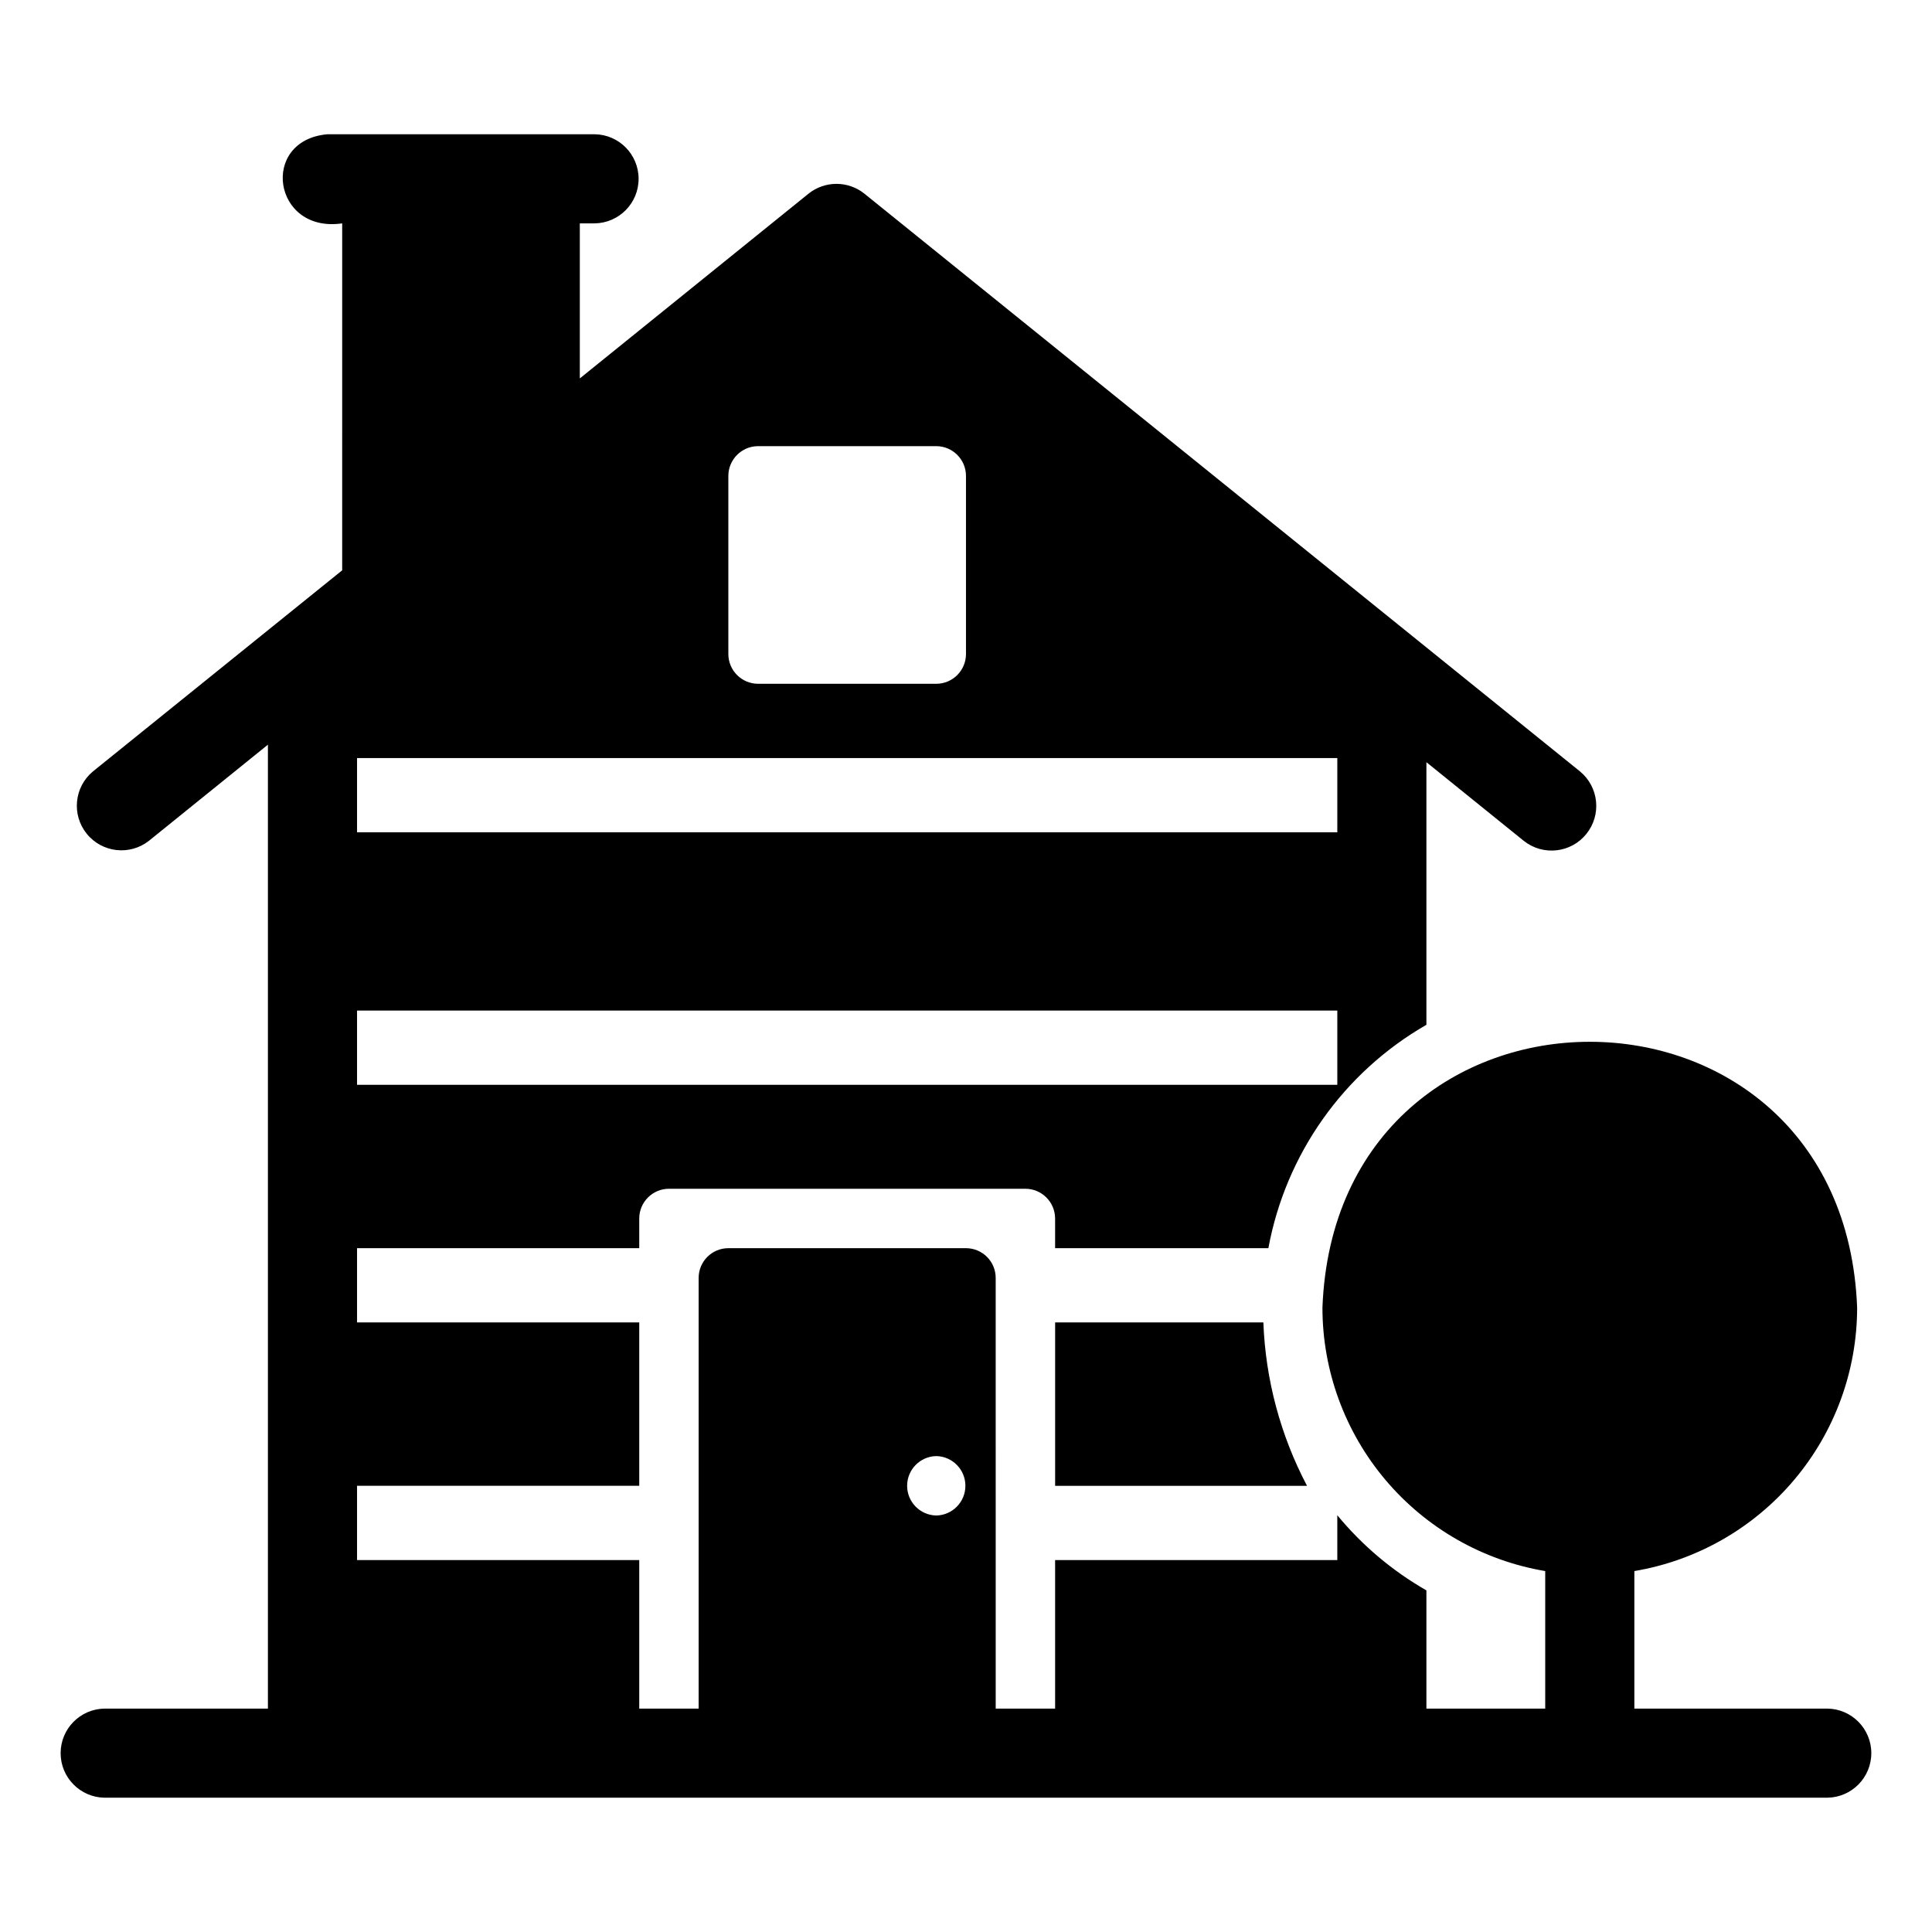 <?xml version="1.0" encoding="UTF-8"?>
<!-- Uploaded to: ICON Repo, www.svgrepo.com, Generator: ICON Repo Mixer Tools -->
<svg fill="#000000" width="800px" height="800px" version="1.1" viewBox="144 144 512 512" xmlns="http://www.w3.org/2000/svg">
 <g>
  <path d="m628.29 596.8h-51.168v-36.449c16.504-2.785 31.488-11.328 42.297-24.109 10.809-12.781 16.738-28.977 16.742-45.715-3.633-93.938-138.08-93.91-141.7 0 0.004 16.738 5.938 32.934 16.742 45.715 10.809 12.781 25.793 21.324 42.297 24.109v36.449h-31.488v-31.332c-9.012-5.156-17.012-11.906-23.613-19.918v11.887h-74.785v39.359h-15.742l-0.004-114.14c0-2.09-0.828-4.09-2.305-5.566-1.477-1.477-3.477-2.309-5.566-2.309h-62.977c-4.348 0-7.871 3.527-7.871 7.875v114.14h-15.742v-39.363h-74.785v-19.68h74.785v-43.297h-74.785v-19.68h74.785v-7.871c0.012-4.34 3.527-7.859 7.871-7.871h94.465c4.34 0.012 7.859 3.531 7.871 7.871v7.871h56.52c4.598-24.922 19.91-46.566 41.879-59.195v-69.59l25.82 20.859c5.094 4.035 12.484 3.215 16.566-1.84 4.078-5.051 3.328-12.449-1.688-16.578l-189.64-153.11c-4.324-3.461-10.473-3.461-14.801 0l-60.613 48.965v-41.09h3.938c6.453-0.094 11.641-5.352 11.641-11.809s-5.188-11.719-11.641-11.809h-70.848c-17.988 1.617-14.469 26.293 3.938 23.617l-0.004 91.945-66.047 53.293c-4.965 4.121-5.707 11.465-1.668 16.496 4.043 5.031 11.375 5.887 16.469 1.922l31.566-25.504v255.45h-43.297c-6.453 0.094-11.637 5.352-11.637 11.805 0 6.457 5.184 11.715 11.637 11.809h456.58c6.453-0.098 11.633-5.356 11.633-11.809 0-6.449-5.18-11.711-11.633-11.805zm-291.27-326.69v-0.004c0.016-4.34 3.531-7.859 7.871-7.871h47.234c4.34 0.012 7.859 3.531 7.871 7.871v47.234c-0.012 4.34-3.531 7.859-7.871 7.871h-47.234c-4.34-0.012-7.856-3.531-7.871-7.871zm-98.398 74.785h259.78v19.68h-259.78zm0 66.914h259.78v19.676h-259.78zm153.5 133.82v-0.004c-4.289-0.086-7.723-3.586-7.723-7.875 0.004-4.289 3.434-7.789 7.723-7.871 4.289 0.082 7.719 3.582 7.719 7.871 0 4.289-3.434 7.789-7.719 7.875z"/>
  <path d="m423.62 494.46v43.297h66.754c-7.047-13.383-11-28.18-11.57-43.297z"/>
 </g>
</svg>